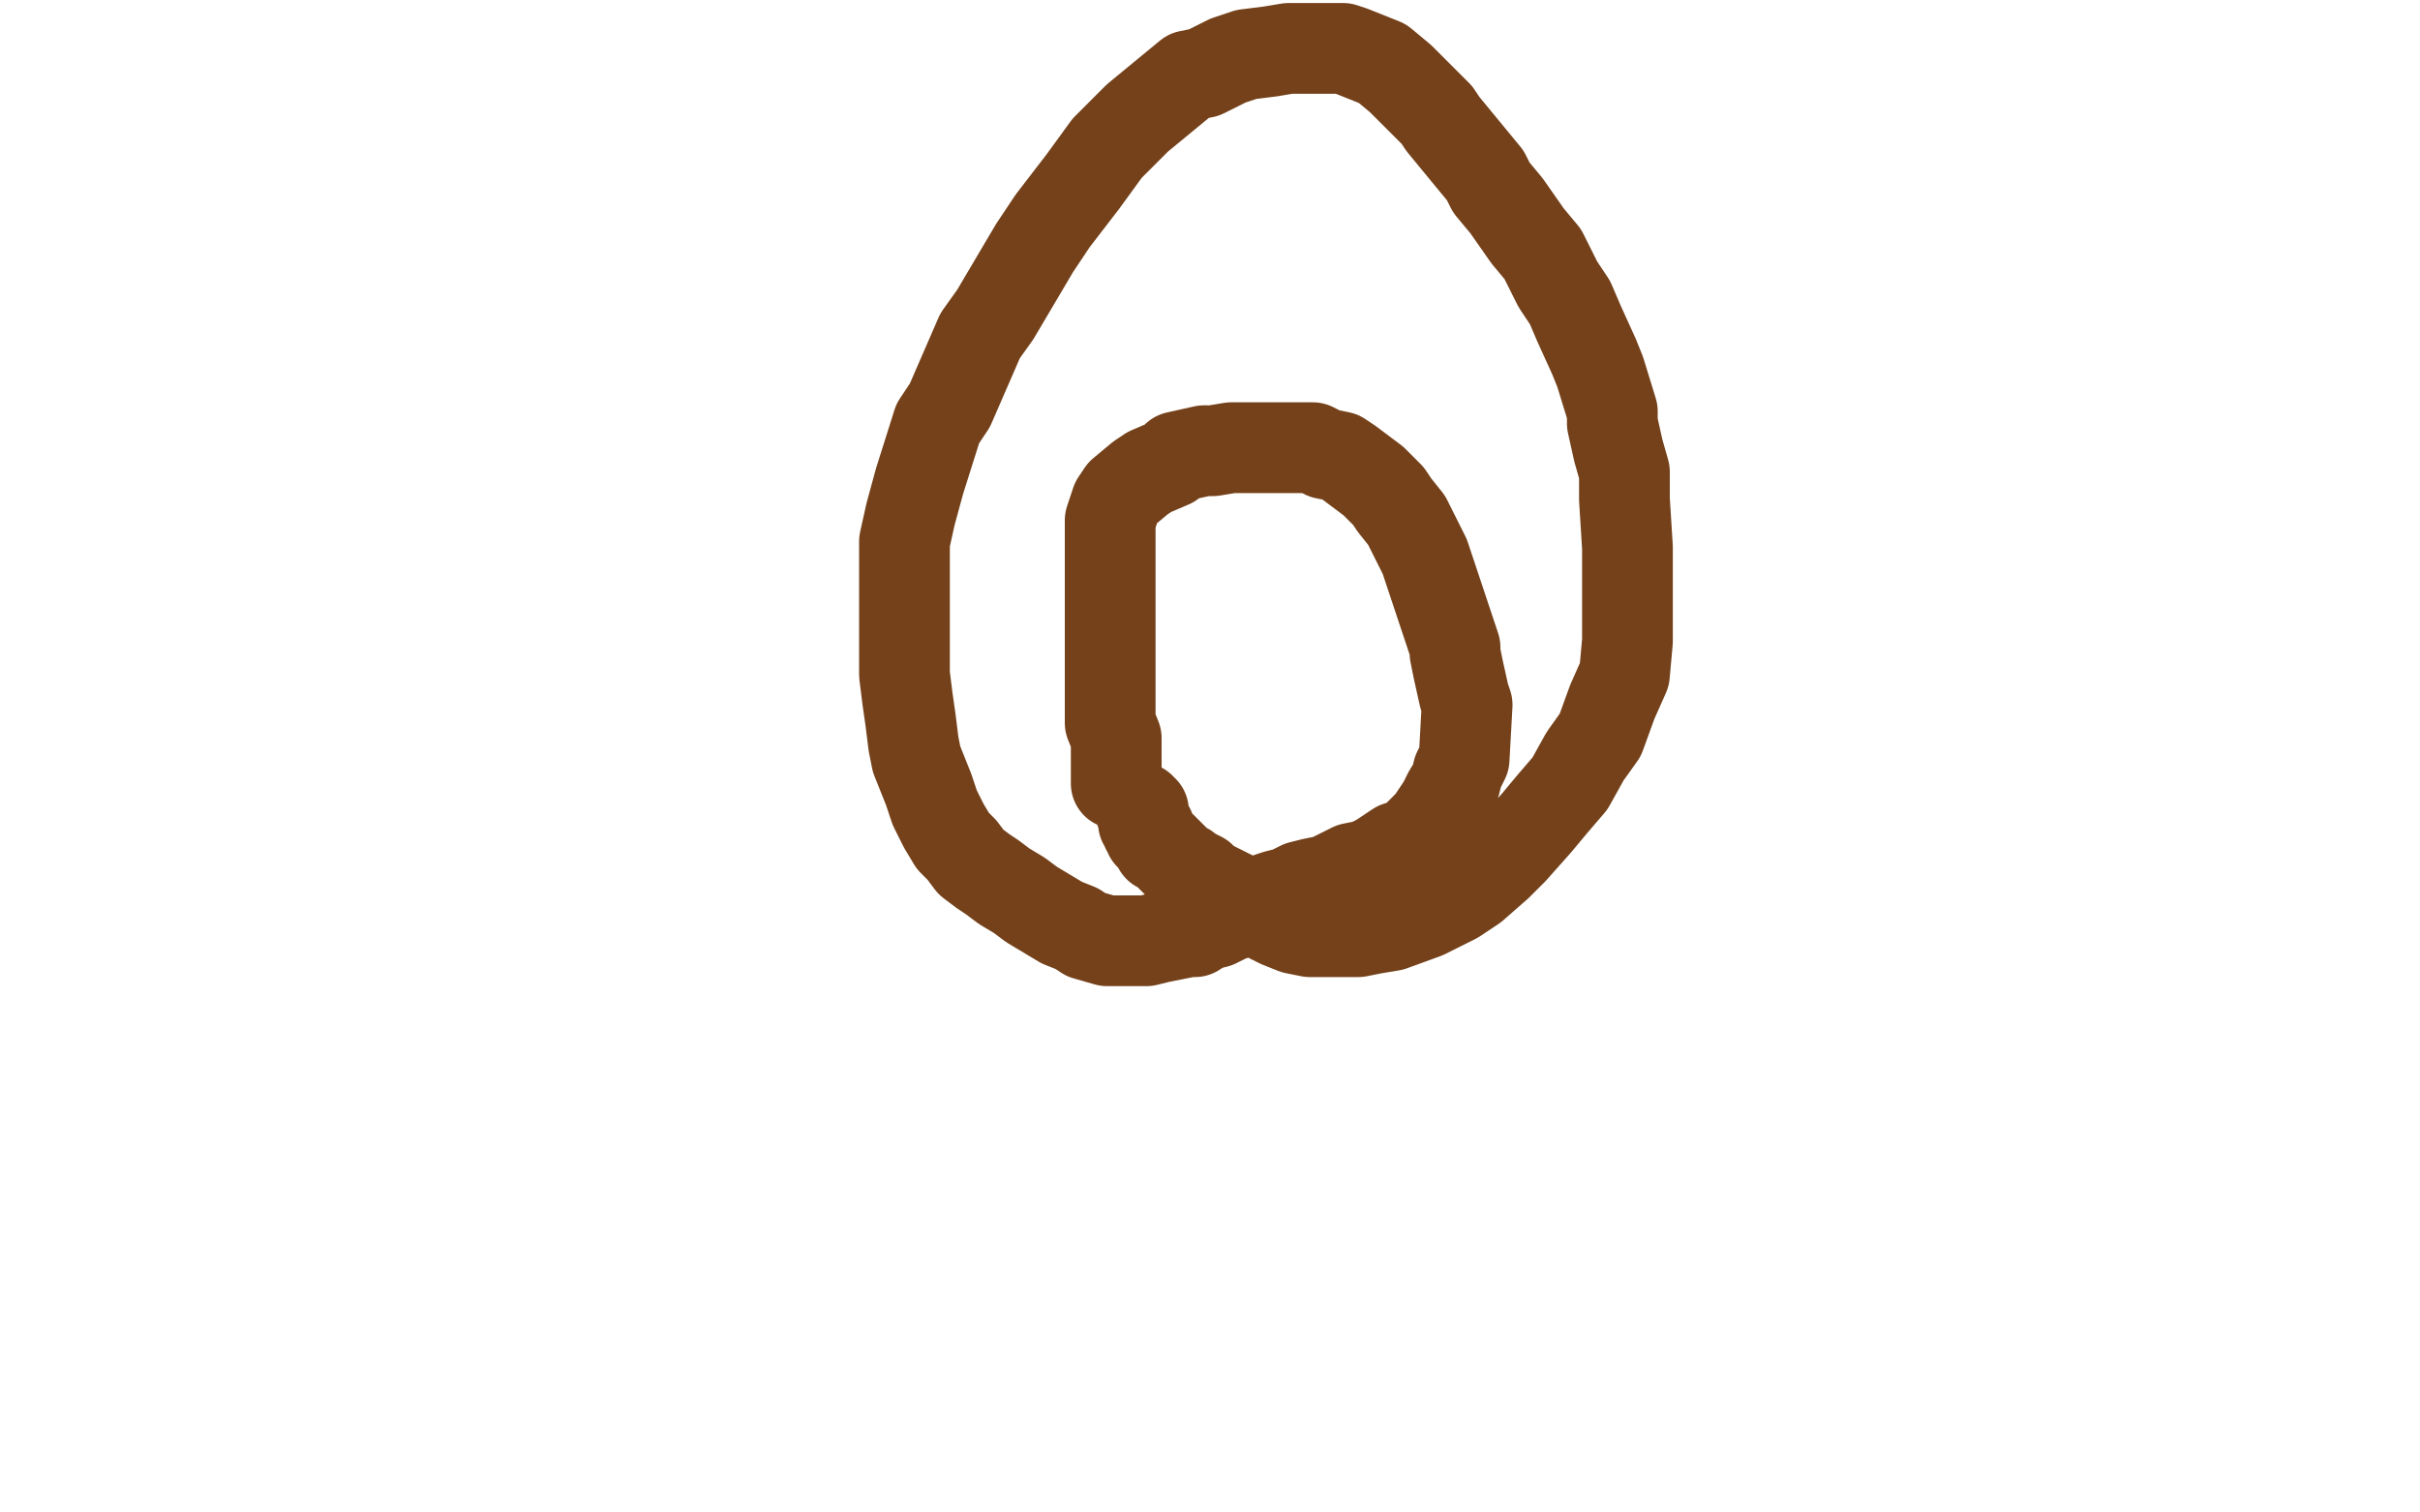 <?xml version="1.0" standalone="no"?>
<!DOCTYPE svg PUBLIC "-//W3C//DTD SVG 1.1//EN"
"http://www.w3.org/Graphics/SVG/1.1/DTD/svg11.dtd">

<svg width="800" height="500" version="1.1" xmlns="http://www.w3.org/2000/svg" xmlns:xlink="http://www.w3.org/1999/xlink" style="stroke-antialiasing: false"><desc>This SVG has been created on https://colorillo.com/</desc><rect x='0' y='0' width='800' height='500' style='fill: rgb(255,255,255); stroke-width:0' /><polyline points="369,259 369,258 369,258 369,248 369,248 369,244 369,244 367,239 367,239 367,234 367,234 367,230 367,230 367,225 367,225 367,218 367,218 367,211 367,211 367,203 367,203 367,196 367,196 367,189 367,189 367,182 367,182 367,179 367,179 367,172 368,169 369,166 371,163 377,158 380,156 387,153 389,151 398,149 401,149 407,148 413,148 419,148 424,148 429,148 434,148 438,150 443,151 446,153 450,156 454,159 459,164 461,167 465,172 471,184 473,190 481,214 481,216 482,221 484,230 485,233 484,251 482,255 481,259 479,262 477,266 475,269 473,272 471,274 468,277 465,279 462,280 459,282 456,284 452,286 447,287 443,289 439,291 434,292 430,293 426,295 422,296 419,297 416,299 413,300 409,302 406,303 402,305 398,306 395,308 393,308 383,310 379,311 375,311 366,311 359,309 356,307 351,305 346,302 341,299 337,296 332,293 328,290 325,288 321,285 318,281 315,278 312,273 309,267 307,261 303,251 302,246 301,238 300,231 299,223 299,215 299,209 299,201 299,188 299,179 301,170 304,159 310,140 314,134 324,111 329,104 342,82 348,73 358,60 366,49 376,39 393,25 398,24 406,20 412,18 420,17 426,16 433,16 444,16 447,17 457,21 463,26 469,32 475,38 477,41 491,58 493,62 498,68 505,78 510,84 512,88 515,94 519,100 522,107 527,118 529,123 533,136 533,140 535,149 537,156 537,165 538,181 538,186 538,212 537,223 533,232 529,243 524,250 519,259 513,266 508,272 500,281 495,286 487,293 481,297 477,299 471,302 460,306 454,307 449,308 444,308 438,308 433,308 428,307 423,305 419,303 411,299 407,296 399,292 397,290 393,288 392,287 390,286 388,284 387,283 386,282 385,281 384,280 383,280 382,278 381,277 380,276 380,275 380,274 379,274 379,273 378,272 378,271 378,270 378,269 378,268 377,268 377,267" style="fill: none; stroke: #74411a; stroke-width: 30; stroke-linejoin: round; stroke-linecap: round; stroke-antialiasing: false; stroke-antialias: 0; opacity: 1.0"/>
</svg>

